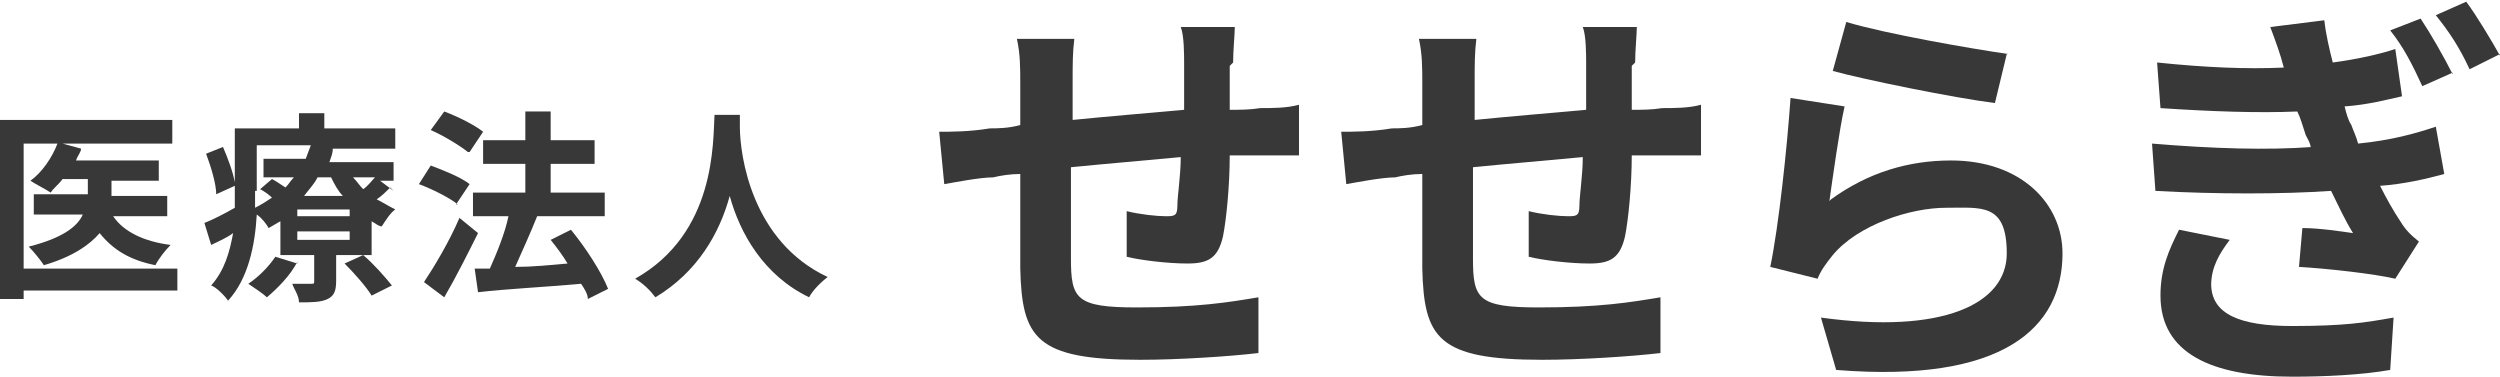 <?xml version="1.0" encoding="UTF-8"?>
<svg id="_レイヤー_1" data-name="レイヤー_1" xmlns="http://www.w3.org/2000/svg" version="1.1" viewBox="0 0 148 22.3">
  <!-- Generator: Adobe Illustrator 29.1.0, SVG Export Plug-In . SVG Version: 2.1.0 Build 142)  -->
  <defs>
    <style>
      .st0 {
        isolation: isolate;
      }

      .st1 {
        fill: #383838;
      }
    </style>
  </defs>
  <g id="_医療法人" data-name="医療法人" class="st0">
    <g class="st0">
      <path class="st1" d="M10.5,17.2H1.4v.5H0V7.1h10.2v1.4H3.7l1.1.3c0,.2-.2.4-.3.7h4.9v1.2h-2.8v.9h3.3v1.2h-3.2c.6.9,1.8,1.5,3.4,1.7-.3.3-.7.8-.9,1.2-1.5-.3-2.5-.9-3.3-1.9-.6.7-1.6,1.4-3.3,1.9-.2-.3-.6-.8-.9-1.1,2-.5,2.9-1.2,3.2-1.9H2v-1.2h3.2v-.9h-1.5c-.2.3-.5.5-.7.8-.3-.2-.9-.5-1.2-.7.7-.5,1.3-1.4,1.6-2.2H1.4v7.4h9.1v1.4Z"/>
      <path class="st1" d="M23.1,11.1c-.3.3-.5.5-.8.7.4.2.7.4,1.1.6-.3.2-.6.7-.8,1-.2,0-.4-.2-.6-.3v2h-2.1v1.5c0,.6-.1.9-.5,1.1-.4.2-1,.2-1.7.2,0-.4-.3-.8-.4-1.1.4,0,.9,0,1.1,0s.2,0,.2-.2v-1.5h-2v-2c-.2.1-.5.3-.7.4-.1-.2-.4-.6-.7-.8-.1,1.8-.5,3.8-1.7,5.1-.2-.3-.7-.8-1-.9.8-.9,1.1-2,1.3-3.1-.4.3-.9.5-1.3.7l-.4-1.3c.5-.2,1.1-.5,1.8-.9,0-.3,0-.6,0-.9v-.4l-1.1.5c0-.6-.3-1.6-.6-2.4l1-.4c.3.7.6,1.5.7,2.1v-3.2h3.8v-.9h1.5v.9h4.2v1.2h-4.5.8c0,.3-.1.5-.2.8h3.8v1.1h-.8l.8.6ZM17.6,15.5c-.4.8-1.2,1.6-1.8,2.1-.2-.2-.8-.6-1.1-.8.6-.4,1.2-1,1.6-1.6l1.3.4ZM15.1,11.3c0,.3,0,.7,0,1,.4-.2.7-.4,1-.6-.2-.2-.5-.4-.7-.5l.7-.6c.2.1.5.3.8.5.2-.2.3-.4.5-.6h-1.8v-1.1h2.5c.1-.3.2-.5.3-.8h-3.2v2.7ZM20.7,12.4h-3.1v.4h3.1v-.4ZM20.7,13.7h-3.1v.5h3.1v-.5ZM18.8,10.5c-.2.4-.5.7-.8,1.1h2.3c-.3-.3-.5-.7-.7-1.1h-.8ZM21.5,15.1c.6.5,1.3,1.3,1.7,1.8l-1.2.6c-.3-.5-1-1.3-1.6-1.9l1.1-.5ZM20.9,10.5c.2.2.4.5.6.7.3-.2.5-.5.7-.7h-1.3Z"/>
      <path class="st1" d="M27.1,12.1c-.5-.4-1.5-.9-2.3-1.2l.7-1.1c.8.3,1.8.7,2.3,1.1l-.8,1.2ZM28.3,13.8c-.6,1.2-1.3,2.6-2,3.8l-1.2-.9c.6-.9,1.5-2.4,2.1-3.8l1.1.9ZM27.7,9c-.5-.4-1.5-1-2.2-1.3l.8-1.1c.8.3,1.8.8,2.3,1.2l-.8,1.2ZM34.8,17.7c0-.3-.2-.6-.4-.9-2.2.2-4.4.3-6.1.5l-.2-1.4h.9c.4-.9.9-2.1,1.1-3.1h-2.1v-1.4h3.1v-1.7h-2.5v-1.4h2.5v-1.7h1.5v1.7h2.6v1.4h-2.6v1.7h3.2v1.4h-4,0c-.4,1-.9,2.1-1.3,3,1,0,2-.1,3.1-.2-.3-.5-.6-.9-1-1.4l1.2-.6c.9,1.1,1.8,2.5,2.2,3.5l-1.4.7Z"/>
      <path class="st1" d="M43.8,6.8c0,.2,0,.4,0,.7,0,1.7.7,6.8,5.2,8.9-.4.3-.9.8-1.1,1.2-2.7-1.3-4.1-3.8-4.7-6-.6,2.2-1.9,4.5-4.4,6-.3-.4-.7-.8-1.2-1.1,4.8-2.7,4.6-8.1,4.7-9.7h1.6Z"/>
    </g>
  </g>
  <g id="_せせらぎ" data-name="せせらぎ" class="st0">
    <g class="st0">
      <path class="st1" d="M72.8,3.9c0,.9,0,1.8,0,2.6.6,0,1.2,0,1.8-.1.7,0,1.6,0,2.3-.2v3c-.4,0-1.7,0-2.3,0-.5,0-1.2,0-1.8,0,0,1.8-.2,3.8-.4,4.8-.3,1.3-.9,1.6-2.1,1.6s-2.8-.2-3.6-.4v-2.7c.8.2,1.8.3,2.3.3s.7,0,.7-.6c0-.6.2-1.8.2-2.9-2.1.2-4.5.4-6.5.6,0,2.2,0,4.4,0,5.4,0,2.4.3,2.9,3.9,2.9s5.4-.3,7.2-.6v3.3c-1.7.2-4.7.4-7,.4-6.2,0-7-1.3-7.1-5.4,0-1,0-3.4,0-5.6-.6,0-1.2.1-1.6.2-.8,0-2.3.3-2.9.4l-.3-3.1c.7,0,1.8,0,3-.2.4,0,1.1,0,1.8-.2v-2.4c0-1,0-1.8-.2-2.7h3.4c-.1.8-.1,1.5-.1,2.5s0,1.4,0,2.3c2-.2,4.4-.4,6.6-.6v-2.7c0-.6,0-1.7-.2-2.2h3.2c0,.4-.1,1.4-.1,2.1Z"/>
      <path class="st1" d="M96.6,3.9c0,.9,0,1.8,0,2.6.6,0,1.2,0,1.8-.1.7,0,1.6,0,2.3-.2v3c-.4,0-1.7,0-2.3,0-.5,0-1.2,0-1.8,0,0,1.8-.2,3.8-.4,4.8-.3,1.3-.9,1.6-2.1,1.6s-2.8-.2-3.6-.4v-2.7c.8.2,1.8.3,2.3.3s.7,0,.7-.6c0-.6.2-1.8.2-2.9-2.1.2-4.5.4-6.5.6,0,2.2,0,4.4,0,5.4,0,2.4.3,2.9,3.9,2.9s5.4-.3,7.2-.6v3.3c-1.7.2-4.7.4-7,.4-6.2,0-7-1.3-7.1-5.4,0-1,0-3.4,0-5.6-.6,0-1.2.1-1.6.2-.8,0-2.3.3-2.9.4l-.3-3.1c.7,0,1.8,0,3-.2.4,0,1.1,0,1.8-.2v-2.4c0-1,0-1.8-.2-2.7h3.4c-.1.8-.1,1.5-.1,2.5s0,1.4,0,2.3c2-.2,4.4-.4,6.6-.6v-2.7c0-.6,0-1.7-.2-2.2h3.2c0,.4-.1,1.4-.1,2.1Z"/>
      <path class="st1" d="M108.4,11.8c2.2-1.6,4.6-2.3,7.1-2.3,4.2,0,6.6,2.6,6.6,5.5,0,4.4-3.5,7.7-13.4,6.9l-.9-3.1c7.2,1,11-.8,11-3.8s-1.5-2.7-3.6-2.7-5.2,1-6.7,2.8c-.4.5-.7.9-.9,1.4l-2.8-.7c.5-2.4,1-7.1,1.2-10l3.2.5c-.3,1.3-.7,4.2-.9,5.6ZM118.8,3.2l-.7,2.9c-2.4-.3-7.8-1.4-9.6-1.9l.8-2.9c2.3.7,7.5,1.6,9.6,1.9Z"/>
      <path class="st1" d="M136.8,8.8c0-.3-.2-.6-.3-.8-.2-.6-.3-1-.5-1.4-2.3.1-5.1,0-8.1-.2l-.2-2.7c2.9.3,5.3.4,7.5.3-.2-.8-.5-1.6-.8-2.4l3.2-.4c.1.9.3,1.7.5,2.5,1.5-.2,2.8-.5,3.7-.8l.4,2.8c-.9.2-2,.5-3.4.6.1.4.2.8.4,1.1.1.3.3.7.4,1.1,2-.2,3.4-.6,4.6-1l.5,2.8c-1.1.3-2.4.6-3.8.7.4.8.8,1.5,1.2,2.1.3.5.6.8,1.1,1.2l-1.4,2.2c-1.3-.3-4-.6-5.7-.7l.2-2.3c1,0,2.3.2,3,.3-.5-.8-.9-1.7-1.3-2.5-2.9.2-6.8.2-10.4,0l-.2-2.8c3.6.3,6.8.4,9.5.2ZM130.9,16.8c0,1.8,1.7,2.5,4.8,2.5s4.3-.2,6-.5l-.2,3.1c-1.7.3-3.9.4-5.8.4-4.8,0-7.8-1.4-7.8-4.8,0-1.6.5-2.7,1.1-3.9l3,.6c-.6.8-1.1,1.6-1.1,2.7ZM145.2,4.3l-1.8.8c-.6-1.3-1.1-2.3-1.9-3.3l1.8-.7c.6.9,1.4,2.3,1.9,3.3ZM148,3.2l-1.8.9c-.6-1.3-1.2-2.2-2-3.2l1.8-.8c.6.8,1.5,2.3,2,3.2Z"/>
    </g>
  </g>
</svg>